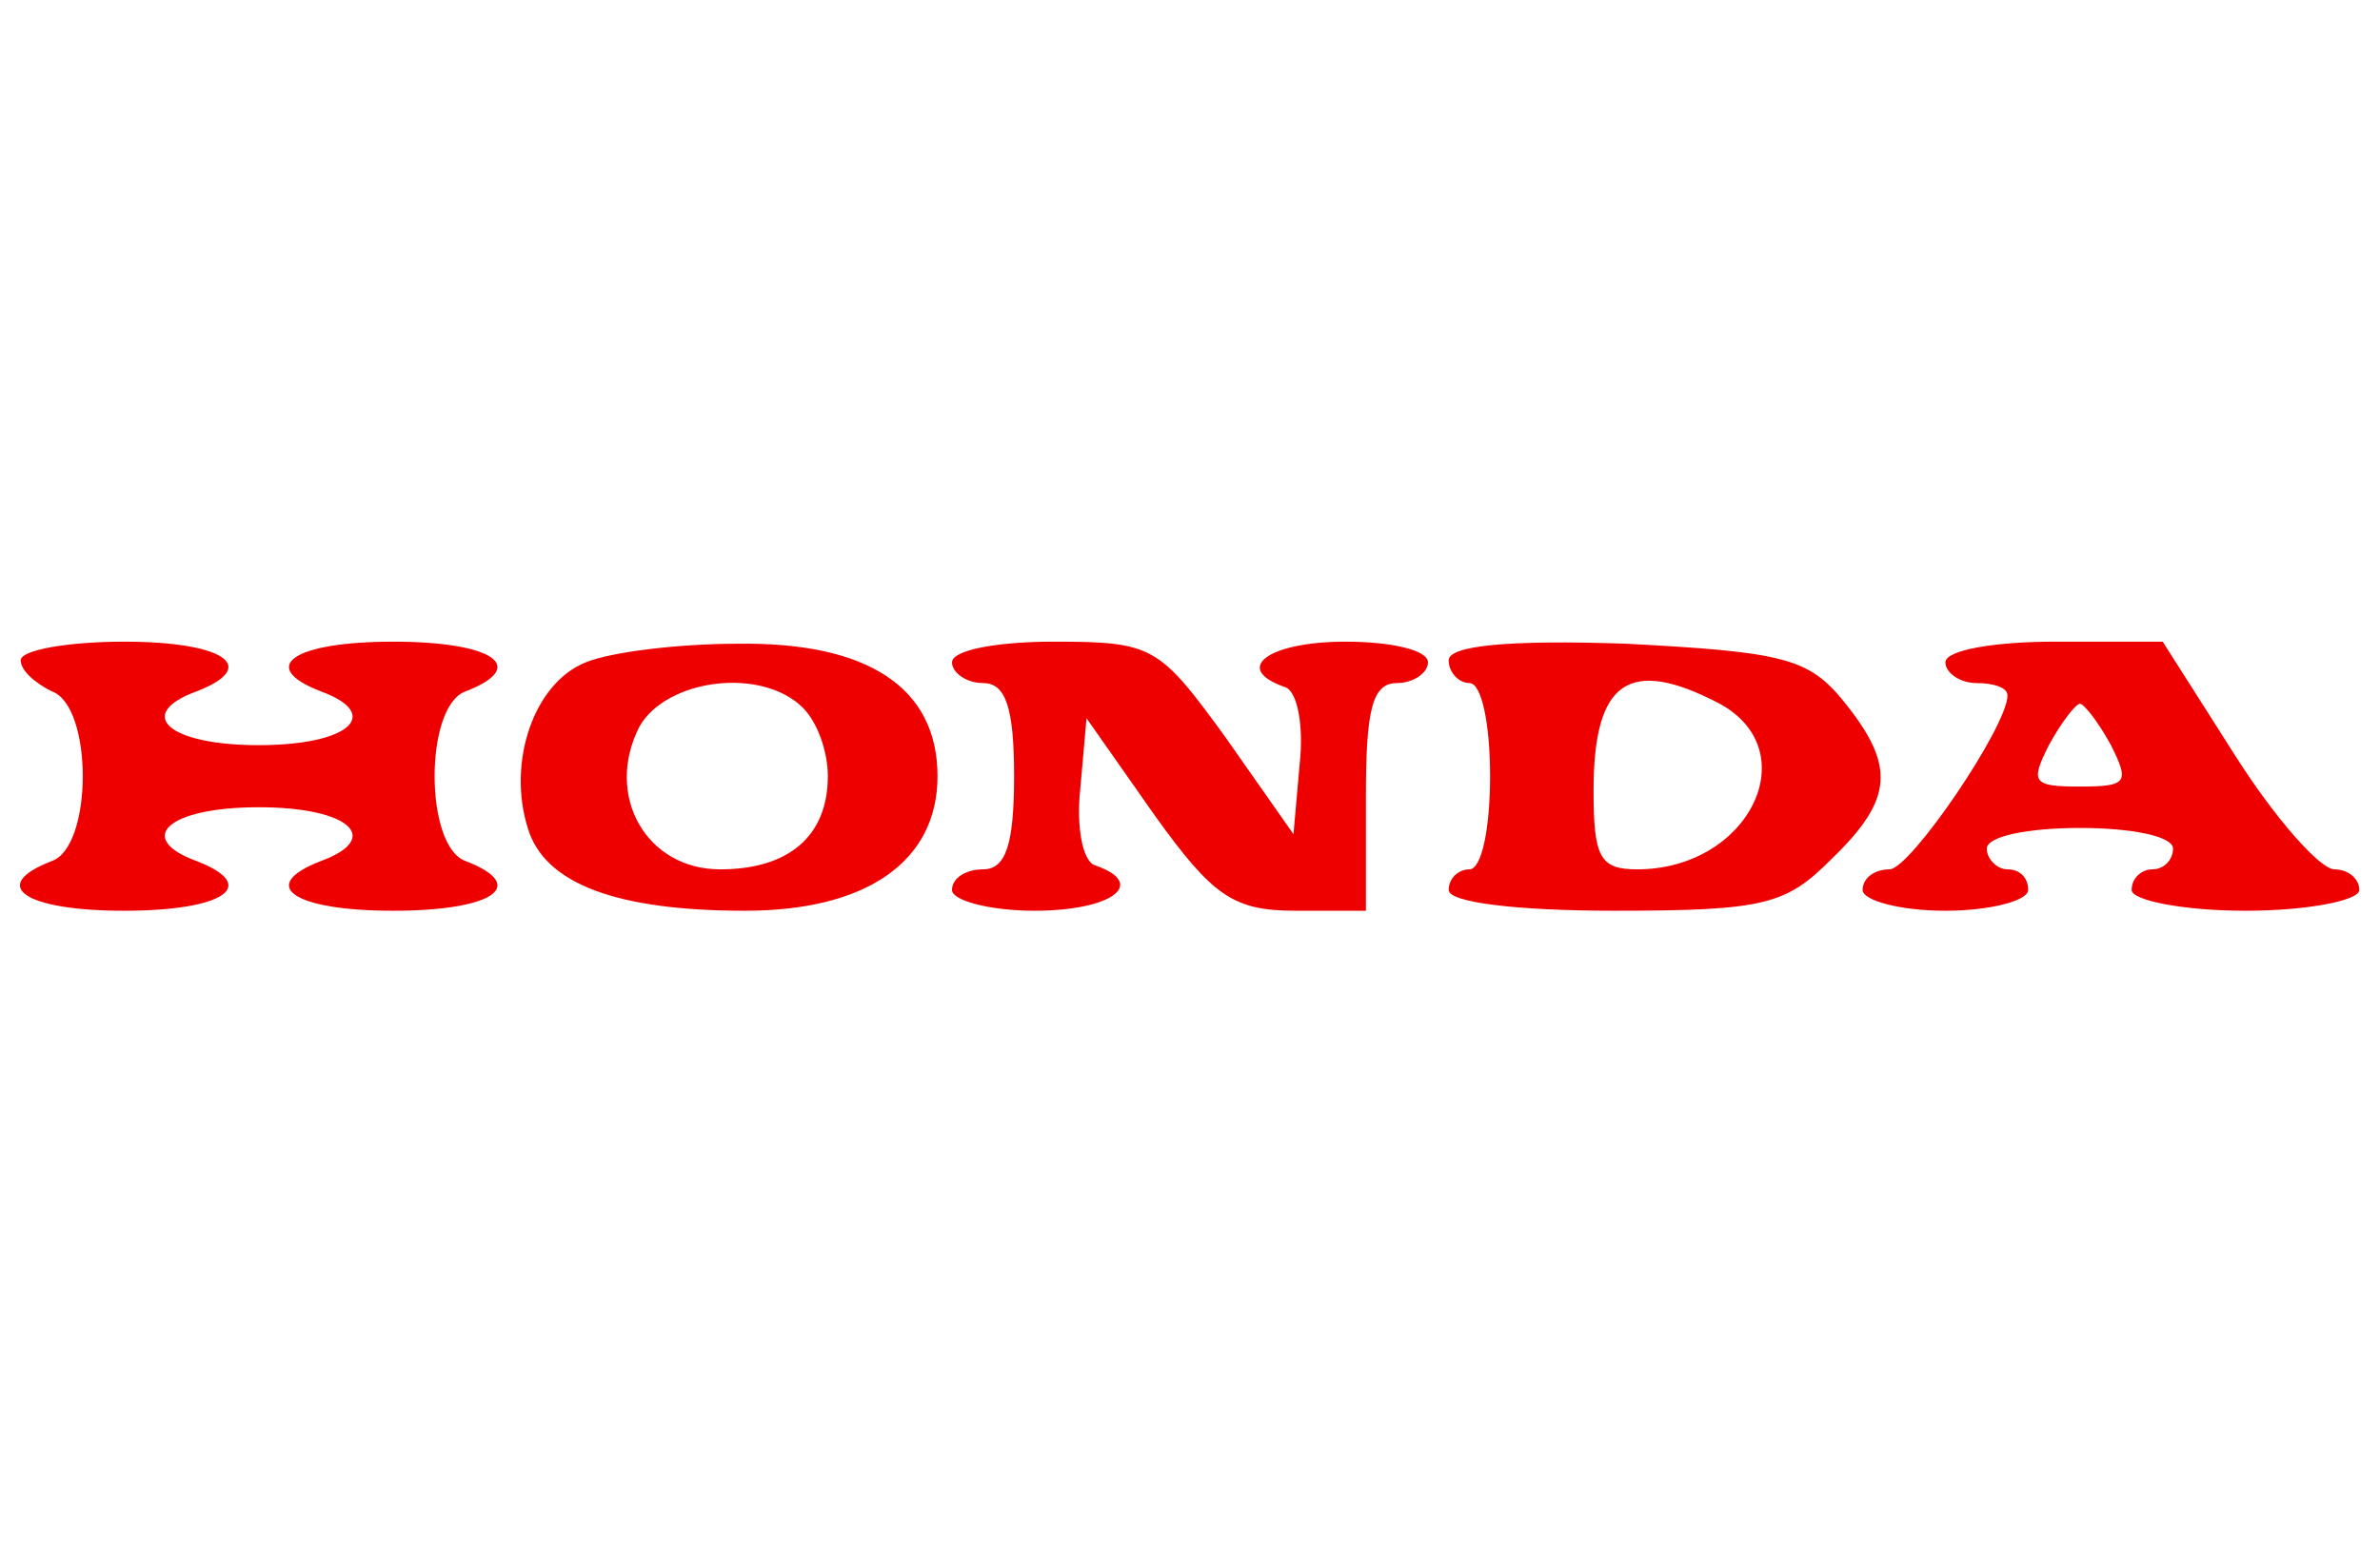 <?xml version="1.0" standalone="no"?>
<!DOCTYPE svg PUBLIC "-//W3C//DTD SVG 20010904//EN"
 "http://www.w3.org/TR/2001/REC-SVG-20010904/DTD/svg10.dtd">
<svg version="1.0" xmlns="http://www.w3.org/2000/svg"
 width="115pt" height="75pt" viewBox="0 0 115 75"
 preserveAspectRatio="xMidYMid meet">

<g transform="translate(0,75) scale(0.1,-0.1)"
fill="#EE0000" stroke="none">
<path d="M10 431 c0 -5 7 -11 15 -15 20 -7 20 -75 0 -82 -31 -12 -13 -24 35
-24 48 0 66 12 35 24 -30 11 -14 26 30 26 44 0 60 -15 30 -26 -31 -12 -13 -24
35 -24 48 0 66 12 35 24 -20 7 -20 75 0 82 31 12 13 24 -35 24 -48 0 -66 -12
-35 -24 30 -11 14 -26 -30 -26 -44 0 -60 15 -30 26 31 12 13 24 -35 24 -27 0
-50 -4 -50 -9z"/>
<path d="M283 430 c-25 -10 -38 -48 -28 -80 8 -27 43 -40 105 -40 59 0 93 24
93 65 0 43 -34 65 -97 64 -28 0 -61 -4 -73 -9z m105 -22 c7 -7 12 -21 12 -33
0 -29 -19 -45 -52 -45 -36 0 -56 36 -39 69 13 23 59 29 79 9z"/>
<path d="M460 430 c0 -5 7 -10 15 -10 11 0 15 -12 15 -45 0 -33 -4 -45 -15
-45 -8 0 -15 -4 -15 -10 0 -5 18 -10 40 -10 37 0 55 13 29 22 -6 2 -9 19 -7
37 l3 34 33 -47 c28 -39 38 -46 68 -46 l34 0 0 55 c0 42 3 55 15 55 8 0 15 5
15 10 0 6 -18 10 -40 10 -37 0 -55 -13 -29 -22 6 -2 9 -19 7 -37 l-3 -34 -33
47 c-32 44 -35 46 -83 46 -27 0 -49 -4 -49 -10z"/>
<path d="M700 431 c0 -6 5 -11 10 -11 6 0 10 -20 10 -45 0 -25 -4 -45 -10 -45
-5 0 -10 -4 -10 -10 0 -6 33 -10 80 -10 73 0 83 3 105 25 30 29 31 45 6 76
-17 21 -29 24 -105 28 -58 2 -86 -1 -86 -8z m131 -21 c42 -23 14 -80 -40 -80
-18 0 -21 6 -21 38 0 53 17 65 61 42z"/>
<path d="M940 430 c0 -5 7 -10 15 -10 8 0 15 -2 15 -6 0 -15 -47 -84 -57 -84
-7 0 -13 -4 -13 -10 0 -5 18 -10 40 -10 22 0 40 5 40 10 0 6 -4 10 -10 10 -5
0 -10 5 -10 10 0 6 20 10 45 10 25 0 45 -4 45 -10 0 -5 -4 -10 -10 -10 -5 0
-10 -4 -10 -10 0 -5 25 -10 55 -10 30 0 55 5 55 10 0 6 -6 10 -12 10 -7 0 -29
25 -48 55 l-35 55 -52 0 c-29 0 -53 -4 -53 -10z m80 -40 c9 -18 8 -20 -15 -20
-23 0 -24 2 -15 20 6 11 13 20 15 20 2 0 9 -9 15 -20z"/>
</g>
</svg>
